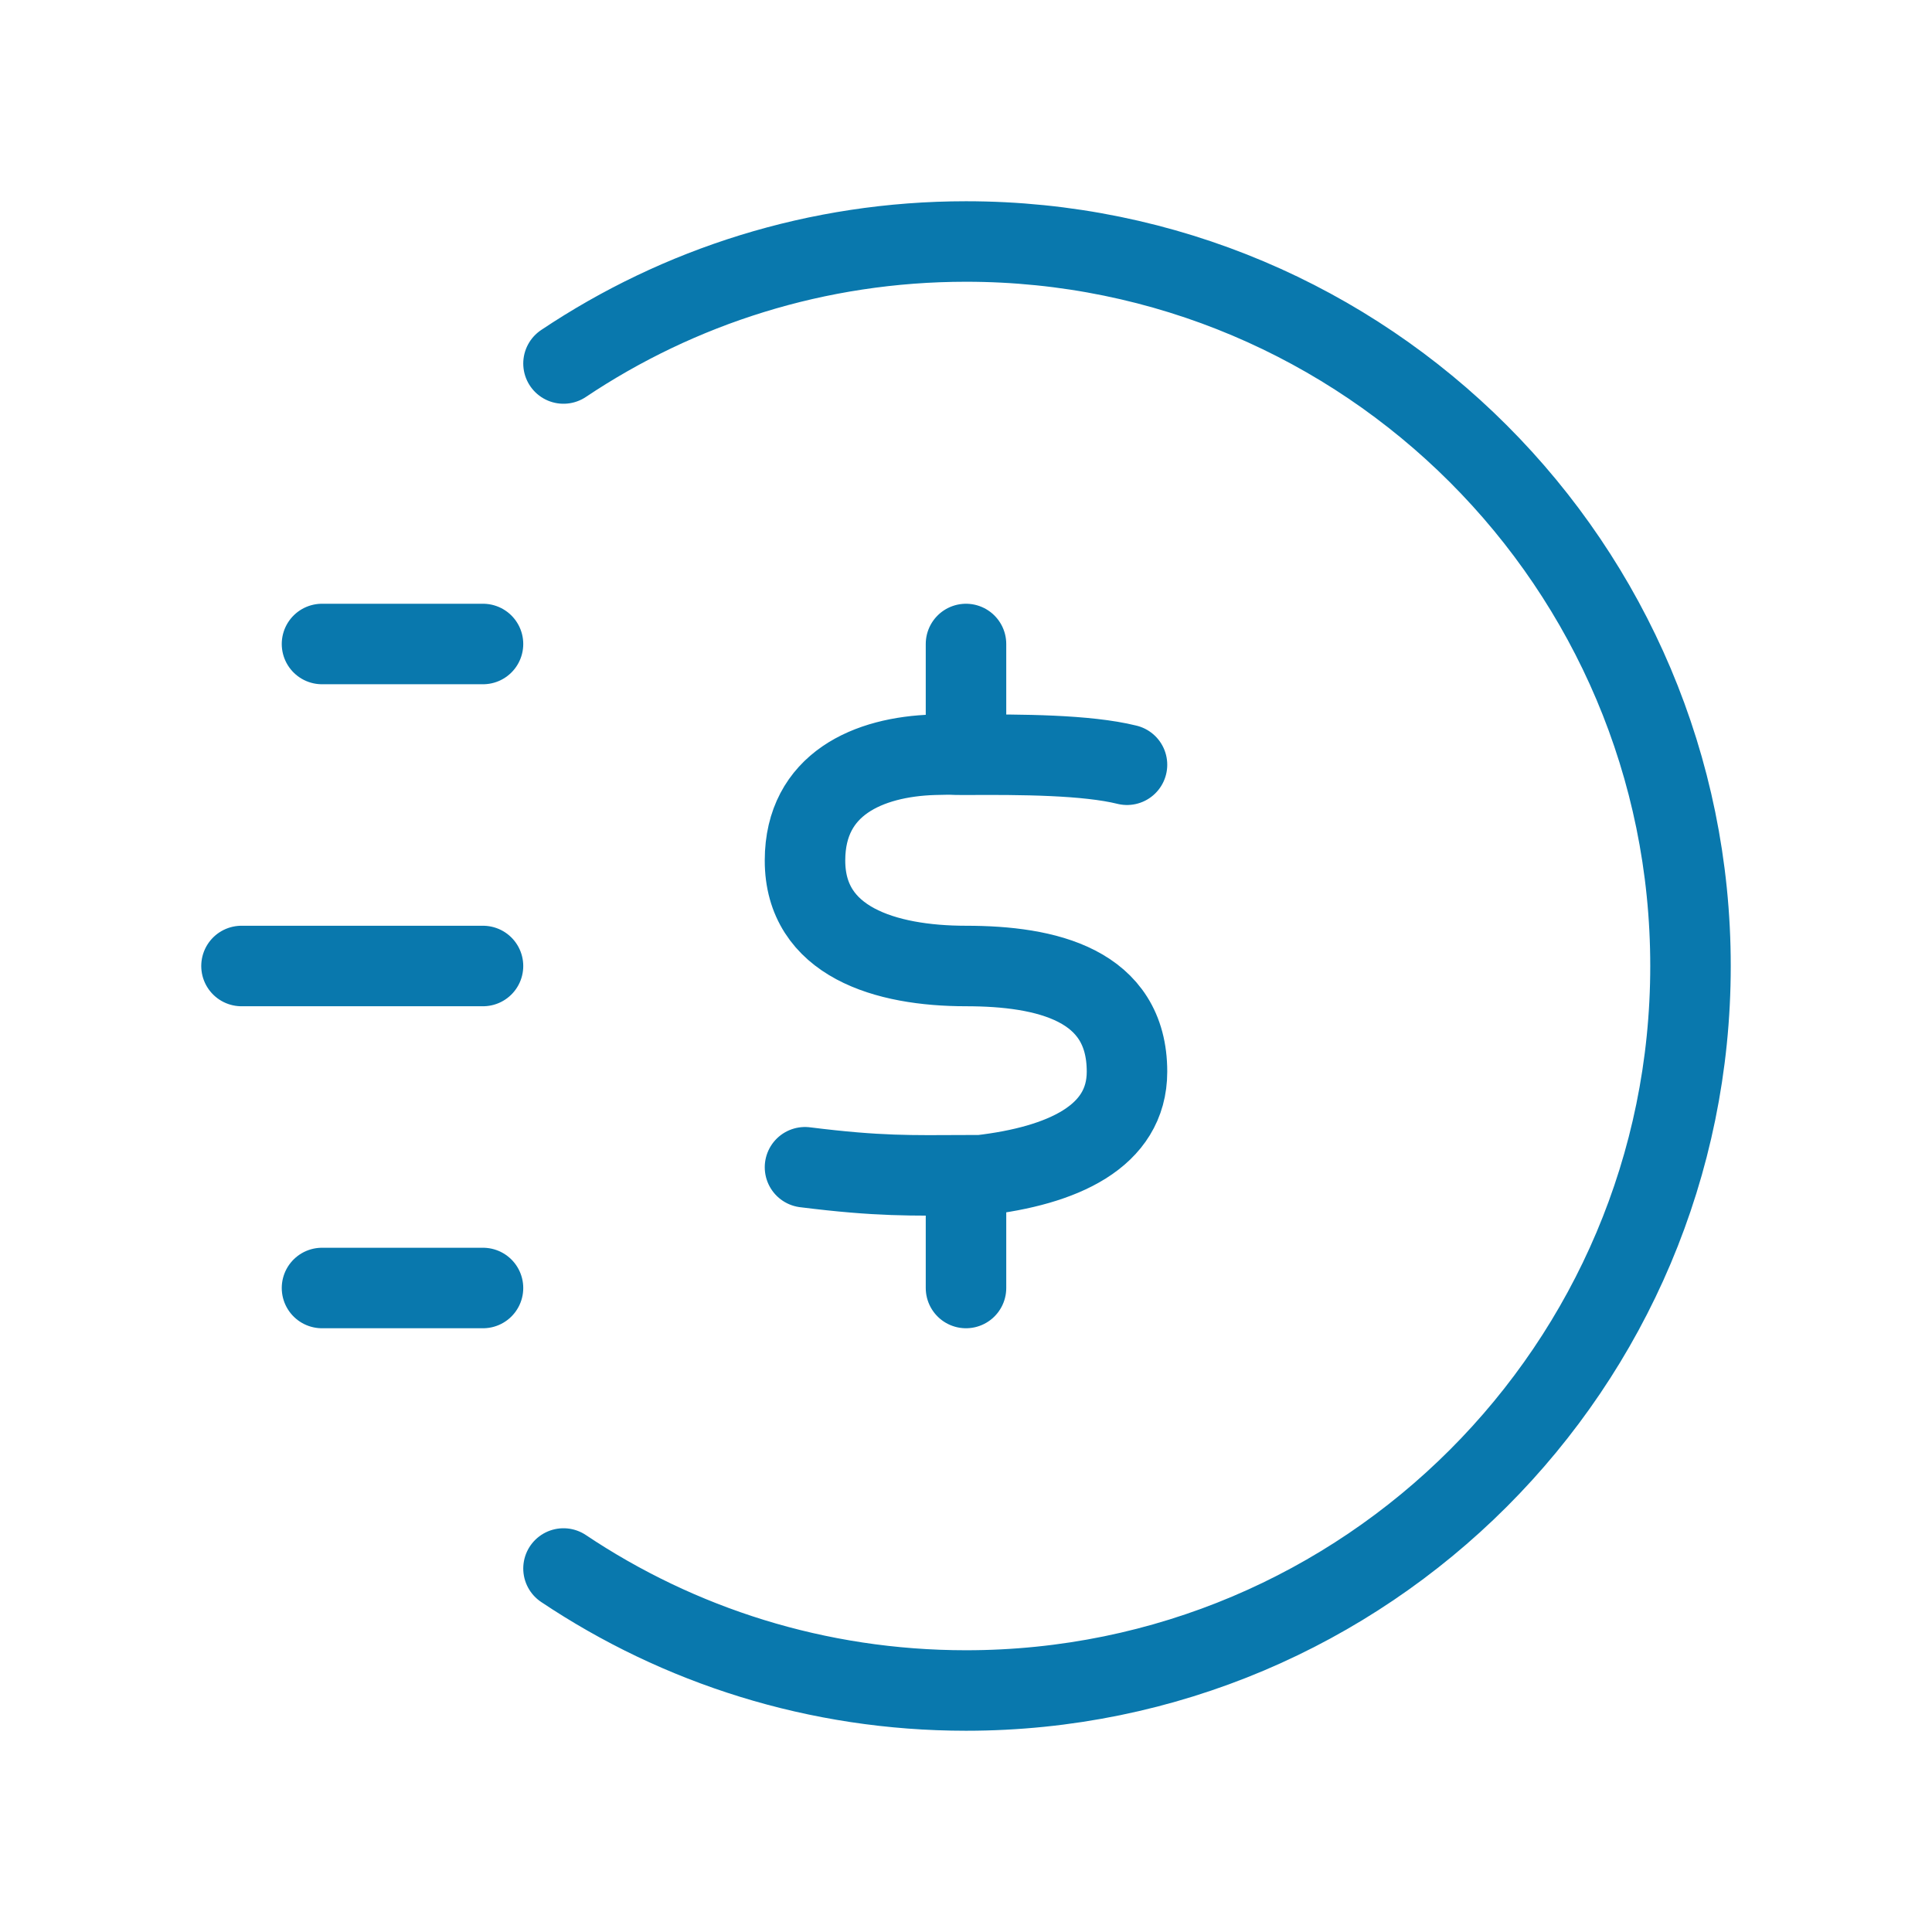 <svg width="48" height="48" viewBox="0 0 48 48" fill="none" xmlns="http://www.w3.org/2000/svg">
	<path d="M12 16H8M12 32H8M12 24H6M14 9.031C16.86 7.117 20.3 6 24 6C33.941 6 42 14.059 42 24C42 33.941 33.941 42 24 42C20.3 42 16.86 40.883 14 38.969M28 19C27 18.752 25.37 18.743 24 18.752M24 18.752C23.542 18.755 23.819 18.735 23.2 18.752C21.585 18.802 20.003 19.473 20 21.375C19.997 23.401 22 24 24 24C26 24 28 24.462 28 26.625C28 28.25 26.385 28.962 24.372 29.198C24.243 29.198 24.119 29.198 24 29.199M24 18.752L24 16M24 29.199C22.64 29.204 21.839 29.23 20 29M24 29.199L24 32" stroke="#0978AD" stroke-width="2" stroke-linecap="round" stroke-linejoin="round"/>
</svg>
